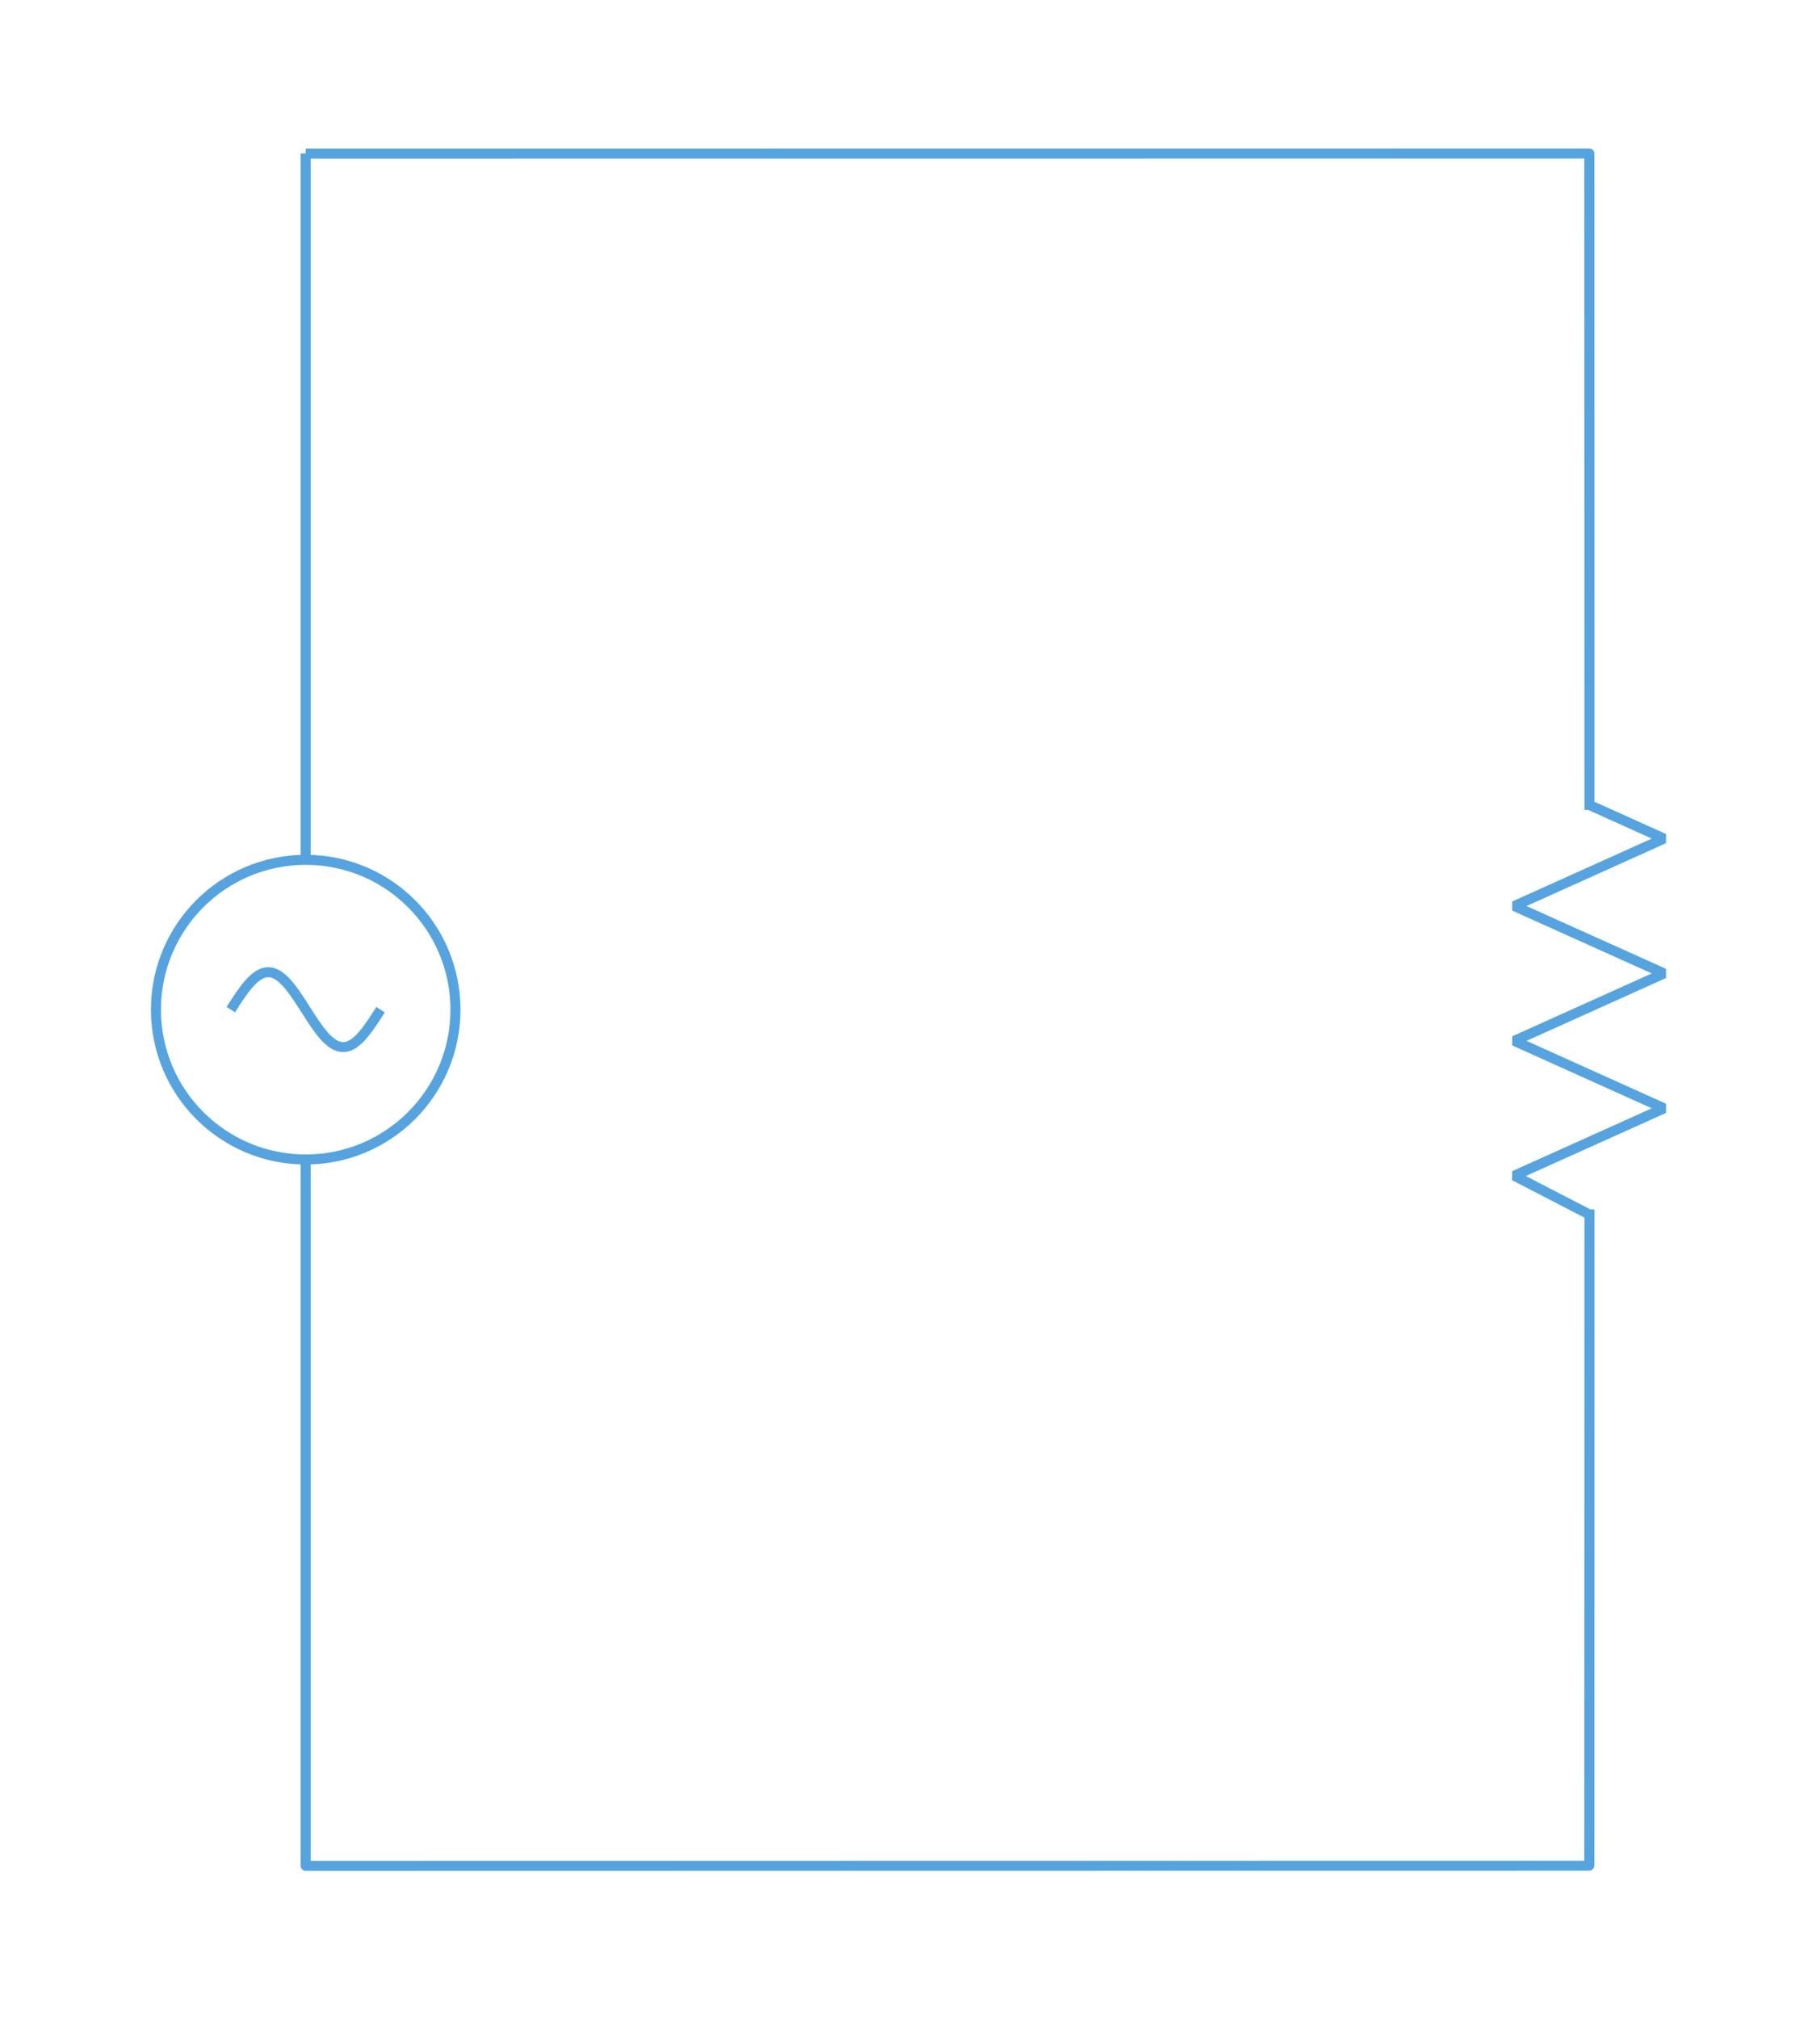 <svg width="144.7pt" height="213.96" viewBox="0 0 144.7 160.47" class="displayed_equation" xmlns="http://www.w3.org/2000/svg">
  <g fill="none" stroke-width="7.97" stroke="#55a4e0" stroke-miterlimit="10">
    <path d="M243.047 1482.63L243.047 1480.325M243.047 1482.708L243.047 921.419M243.047 683.255L243.047 121.966M243.047 124.388L243.047 121.966 1263.477 122.083 1263.594 124.388M1263.594 121.966L1263.711 643.567M1263.711 961.145L1263.594 1482.708M1263.594 1480.325L1263.594 1482.708 243.047 1482.63M362.109 802.356C362.109 868.098 308.789 921.419 243.047 921.419 177.266 921.419 123.984 868.098 123.984 802.356 123.984 736.614 177.266 683.294 243.047 683.294 308.789 683.294 362.109 736.614 362.109 802.356zM362.109 802.356" transform="matrix(.1 0 0 -.1 0 160.47)" stroke-linejoin="round" />
    <path d="M 183.516 802.356 C 192.969 817.239 202.422 832.122 213.281 832.122 C 224.141 832.122 233.555 817.239 243.047 802.356 C 252.5 787.473 261.953 772.591 272.812 772.591 C 283.672 772.591 293.086 787.473 302.578 802.356" transform="matrix(.1 0 0 -.1 0 160.47)" stroke-linejoin="round" />
    <path d="M 1263.477 639.622 L 1203.945 670.403 L 1322.969 723.958 L 1203.945 777.552 L 1322.969 831.145 L 1203.945 884.7 L 1322.969 938.294 L 1263.477 965.091" transform="matrix(.1 0 0 -.1 0 160.47)" stroke-linejoin="bevel" />
  </g>
</svg>